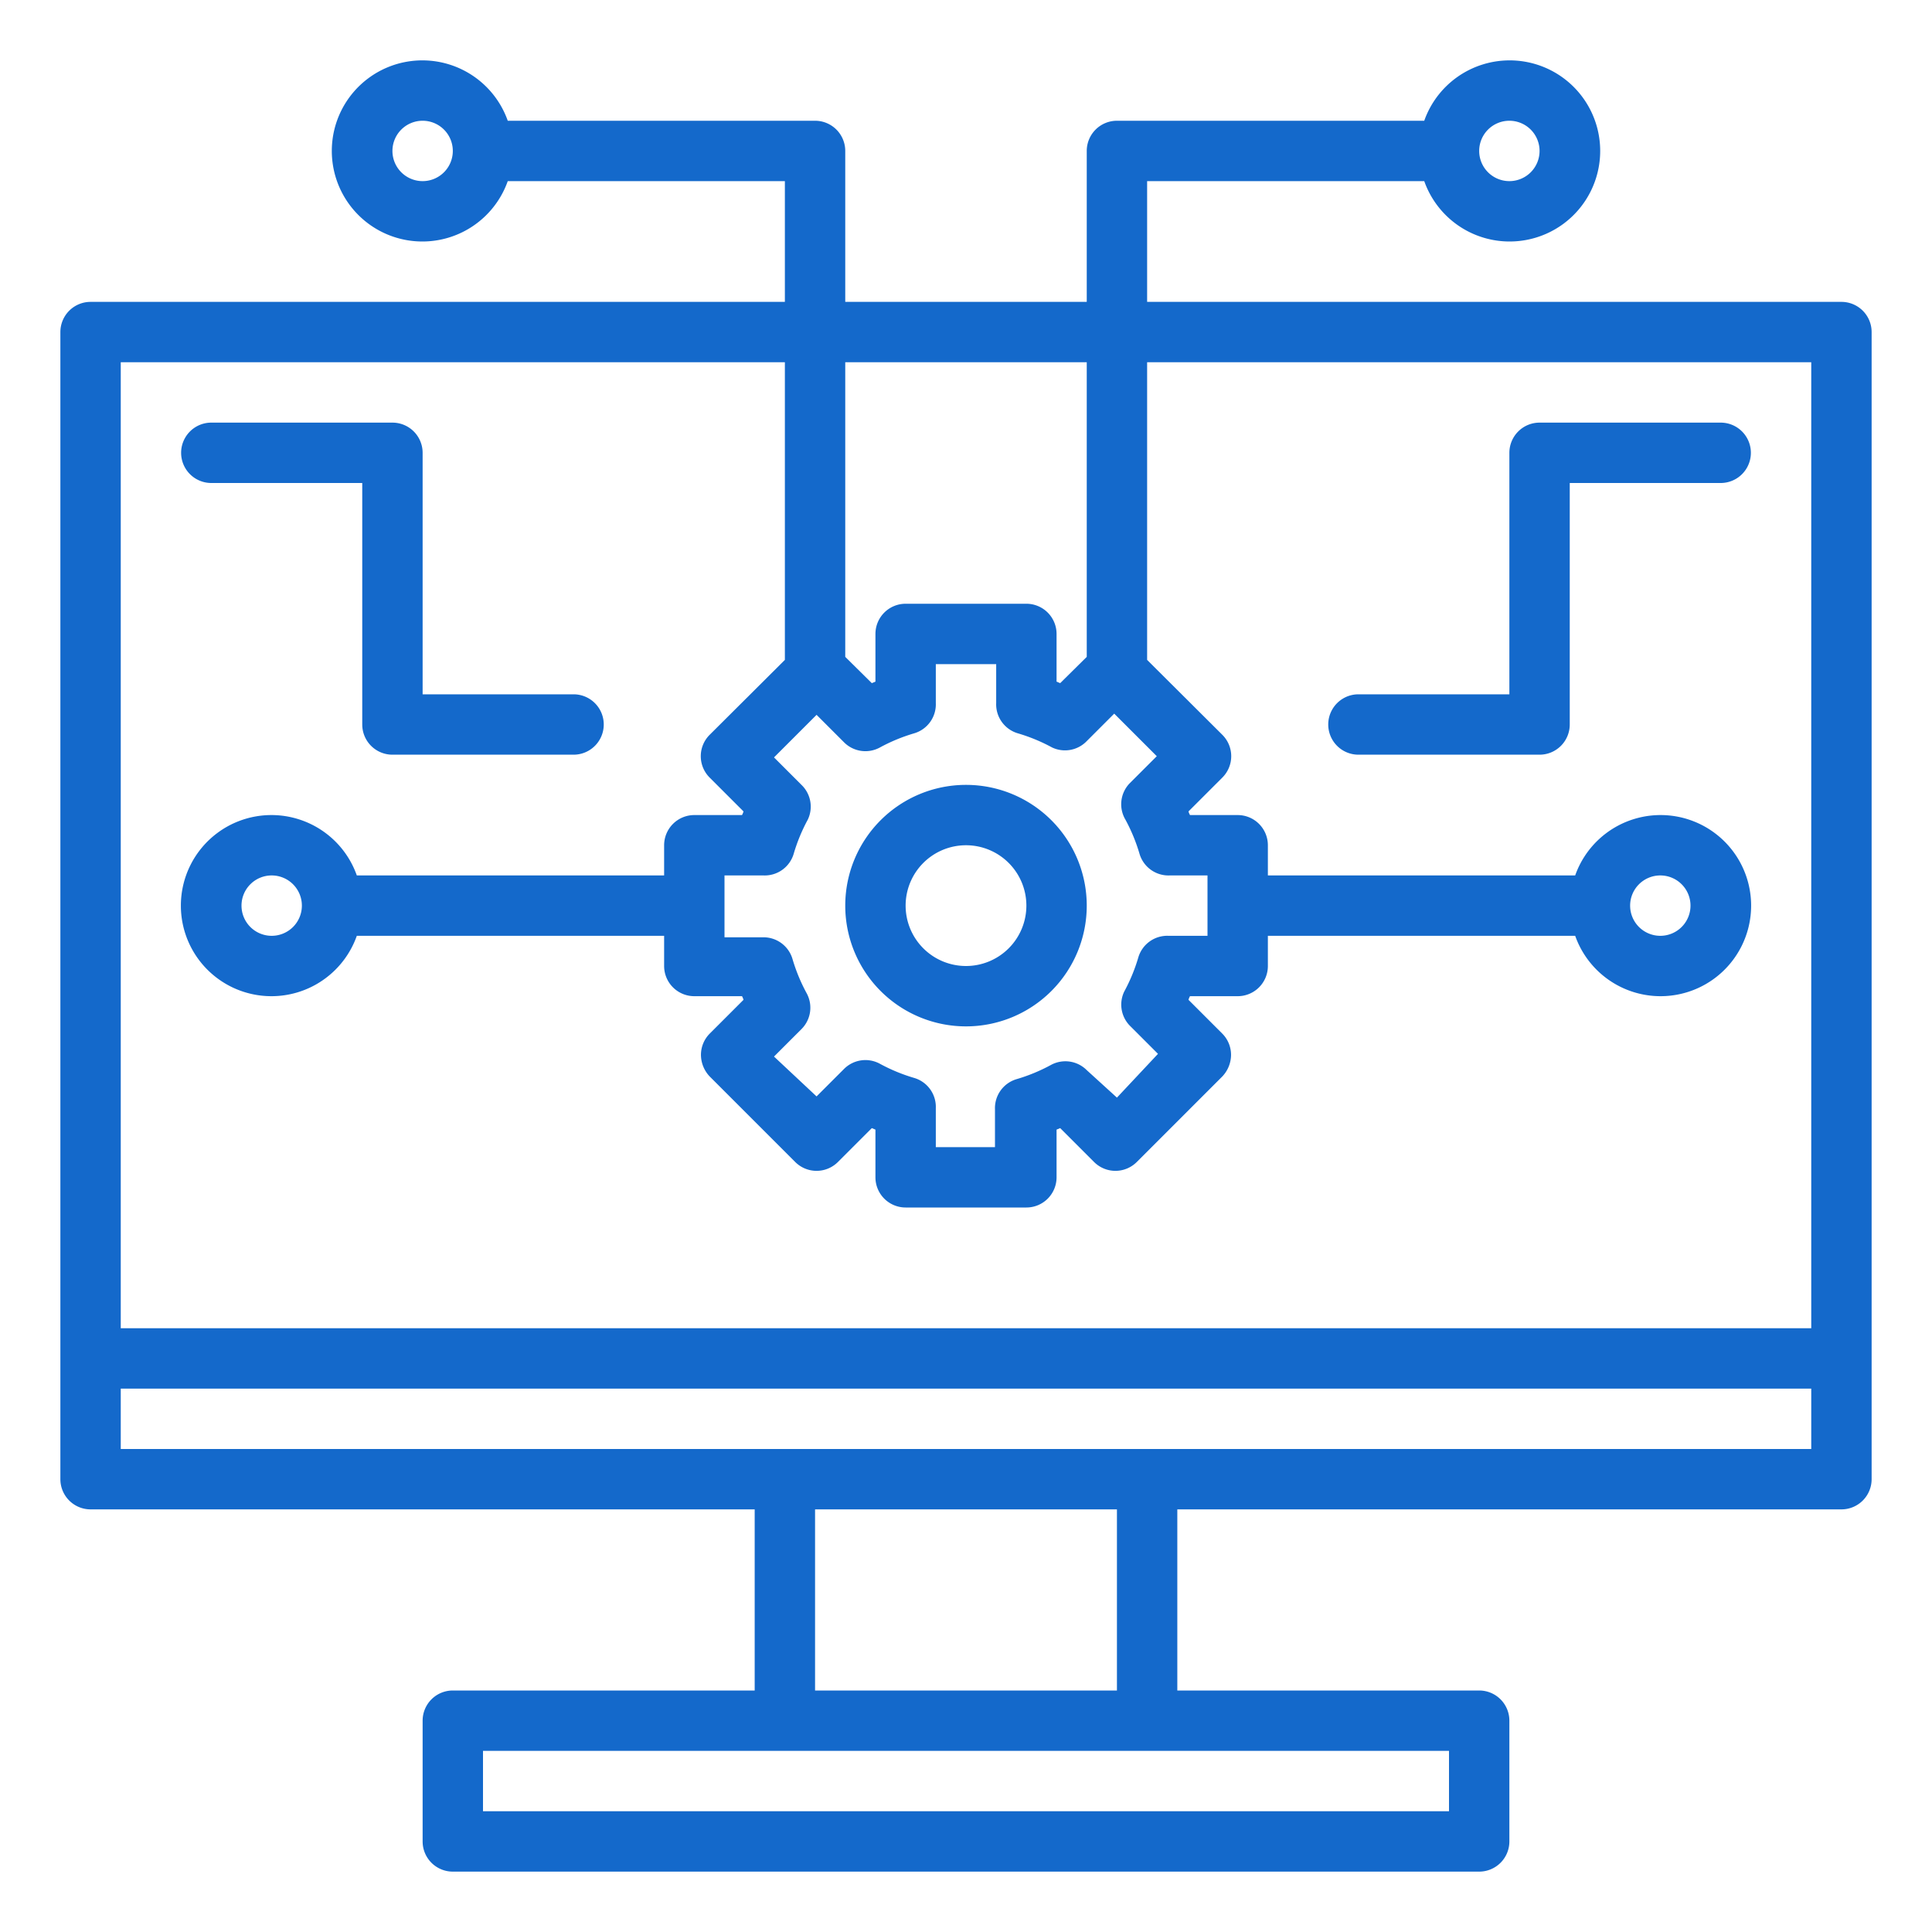 <svg xmlns="http://www.w3.org/2000/svg" xmlns:xlink="http://www.w3.org/1999/xlink" width="512" height="512" x="0" y="0" viewBox="0 0 64 64" style="enable-background:new 0 0 512 512" xml:space="preserve" class=""><g><path d="M61 10H38V6h9.18a3 3 0 1 0 0-2H37a1 1 0 0 0-1 1v5h-8V5a1 1 0 0 0-1-1H16.82a3 3 0 1 0 0 2H26v4H3a1 1 0 0 0-1 1v38a1 1 0 0 0 1 1h22v6H15a1 1 0 0 0-1 1v4a1 1 0 0 0 1 1h34a1 1 0 0 0 1-1v-4a1 1 0 0 0-1-1H39v-6h22a1 1 0 0 0 1-1V11a1 1 0 0 0-1-1ZM50 4a1 1 0 1 1-1 1 1 1 0 0 1 1-1ZM14 6a1 1 0 1 1 1-1 1 1 0 0 1-1 1Zm22 6v9.76l-.88.87-.12-.05V21a1 1 0 0 0-1-1h-4a1 1 0 0 0-1 1v1.58l-.12.05-.88-.87V12Zm1.28 15.15a5.8 5.8 0 0 1 .47 1.14 1 1 0 0 0 1 .71H40v2h-1.29a1 1 0 0 0-1 .71 5.8 5.8 0 0 1-.47 1.14 1 1 0 0 0 .21 1.15l.91.91L37 36.36l-1-.91a1 1 0 0 0-1.19-.17 5.8 5.8 0 0 1-1.14.47 1 1 0 0 0-.71 1V38H31v-1.29a1 1 0 0 0-.71-1 5.8 5.8 0 0 1-1.14-.47 1 1 0 0 0-1.19.17l-.91.91L25.64 35l.91-.91a1 1 0 0 0 .17-1.19 5.8 5.8 0 0 1-.47-1.14 1 1 0 0 0-1-.71H24V29h1.29a1 1 0 0 0 1-.71 5.8 5.8 0 0 1 .47-1.14 1 1 0 0 0-.21-1.15l-.91-.91 1.41-1.41.91.91a1 1 0 0 0 1.19.17 5.8 5.8 0 0 1 1.14-.47 1 1 0 0 0 .71-1V22h2v1.29a1 1 0 0 0 .71 1 5.8 5.8 0 0 1 1.14.47 1 1 0 0 0 1.15-.21l.91-.91 1.41 1.41-.91.91a1 1 0 0 0-.13 1.19ZM26 12v9.86l-2.49 2.48a1 1 0 0 0 0 1.42l1.12 1.12a.61.61 0 0 1-.05.12H23a1 1 0 0 0-1 1v1H11.82a3 3 0 1 0 0 2H22v1a1 1 0 0 0 1 1h1.58a.61.61 0 0 1 .05.12l-1.12 1.12a1 1 0 0 0-.29.71 1.05 1.05 0 0 0 .29.71l2.83 2.83a1 1 0 0 0 1.42 0l1.12-1.12.12.05V39a1 1 0 0 0 1 1h4a1 1 0 0 0 1-1v-1.58l.12-.05 1.12 1.12a1 1 0 0 0 1.42 0l2.83-2.83a1.05 1.05 0 0 0 .29-.71 1 1 0 0 0-.29-.71l-1.12-1.12a.61.61 0 0 1 .05-.12H41a1 1 0 0 0 1-1v-1h10.18a3 3 0 1 0 0-2H42v-1a1 1 0 0 0-1-1h-1.58a.61.61 0 0 1-.05-.12l1.12-1.12a1 1 0 0 0 0-1.42L38 21.86V12h22v32H4V12ZM10 30a1 1 0 1 1-1-1 1 1 0 0 1 1 1Zm44 0a1 1 0 1 1 1 1 1 1 0 0 1-1-1Zm-6 30H16v-2h32Zm-11-4H27v-6h10ZM4 48v-2h56v2Z" fill="#1469cb" opacity="1" data-original="#000000"></path><path d="M32 26a4 4 0 1 0 4 4 4 4 0 0 0-4-4Zm0 6a2 2 0 1 1 2-2 2 2 0 0 1-2 2ZM7 16h5v8a1 1 0 0 0 1 1h6a1 1 0 0 0 0-2h-5v-8a1 1 0 0 0-1-1H7a1 1 0 0 0 0 2ZM57 14h-6a1 1 0 0 0-1 1v8h-5a1 1 0 0 0 0 2h6a1 1 0 0 0 1-1v-8h5a1 1 0 0 0 0-2Z" fill="#1469cb" opacity="1" data-original="#000000"></path></g></svg>